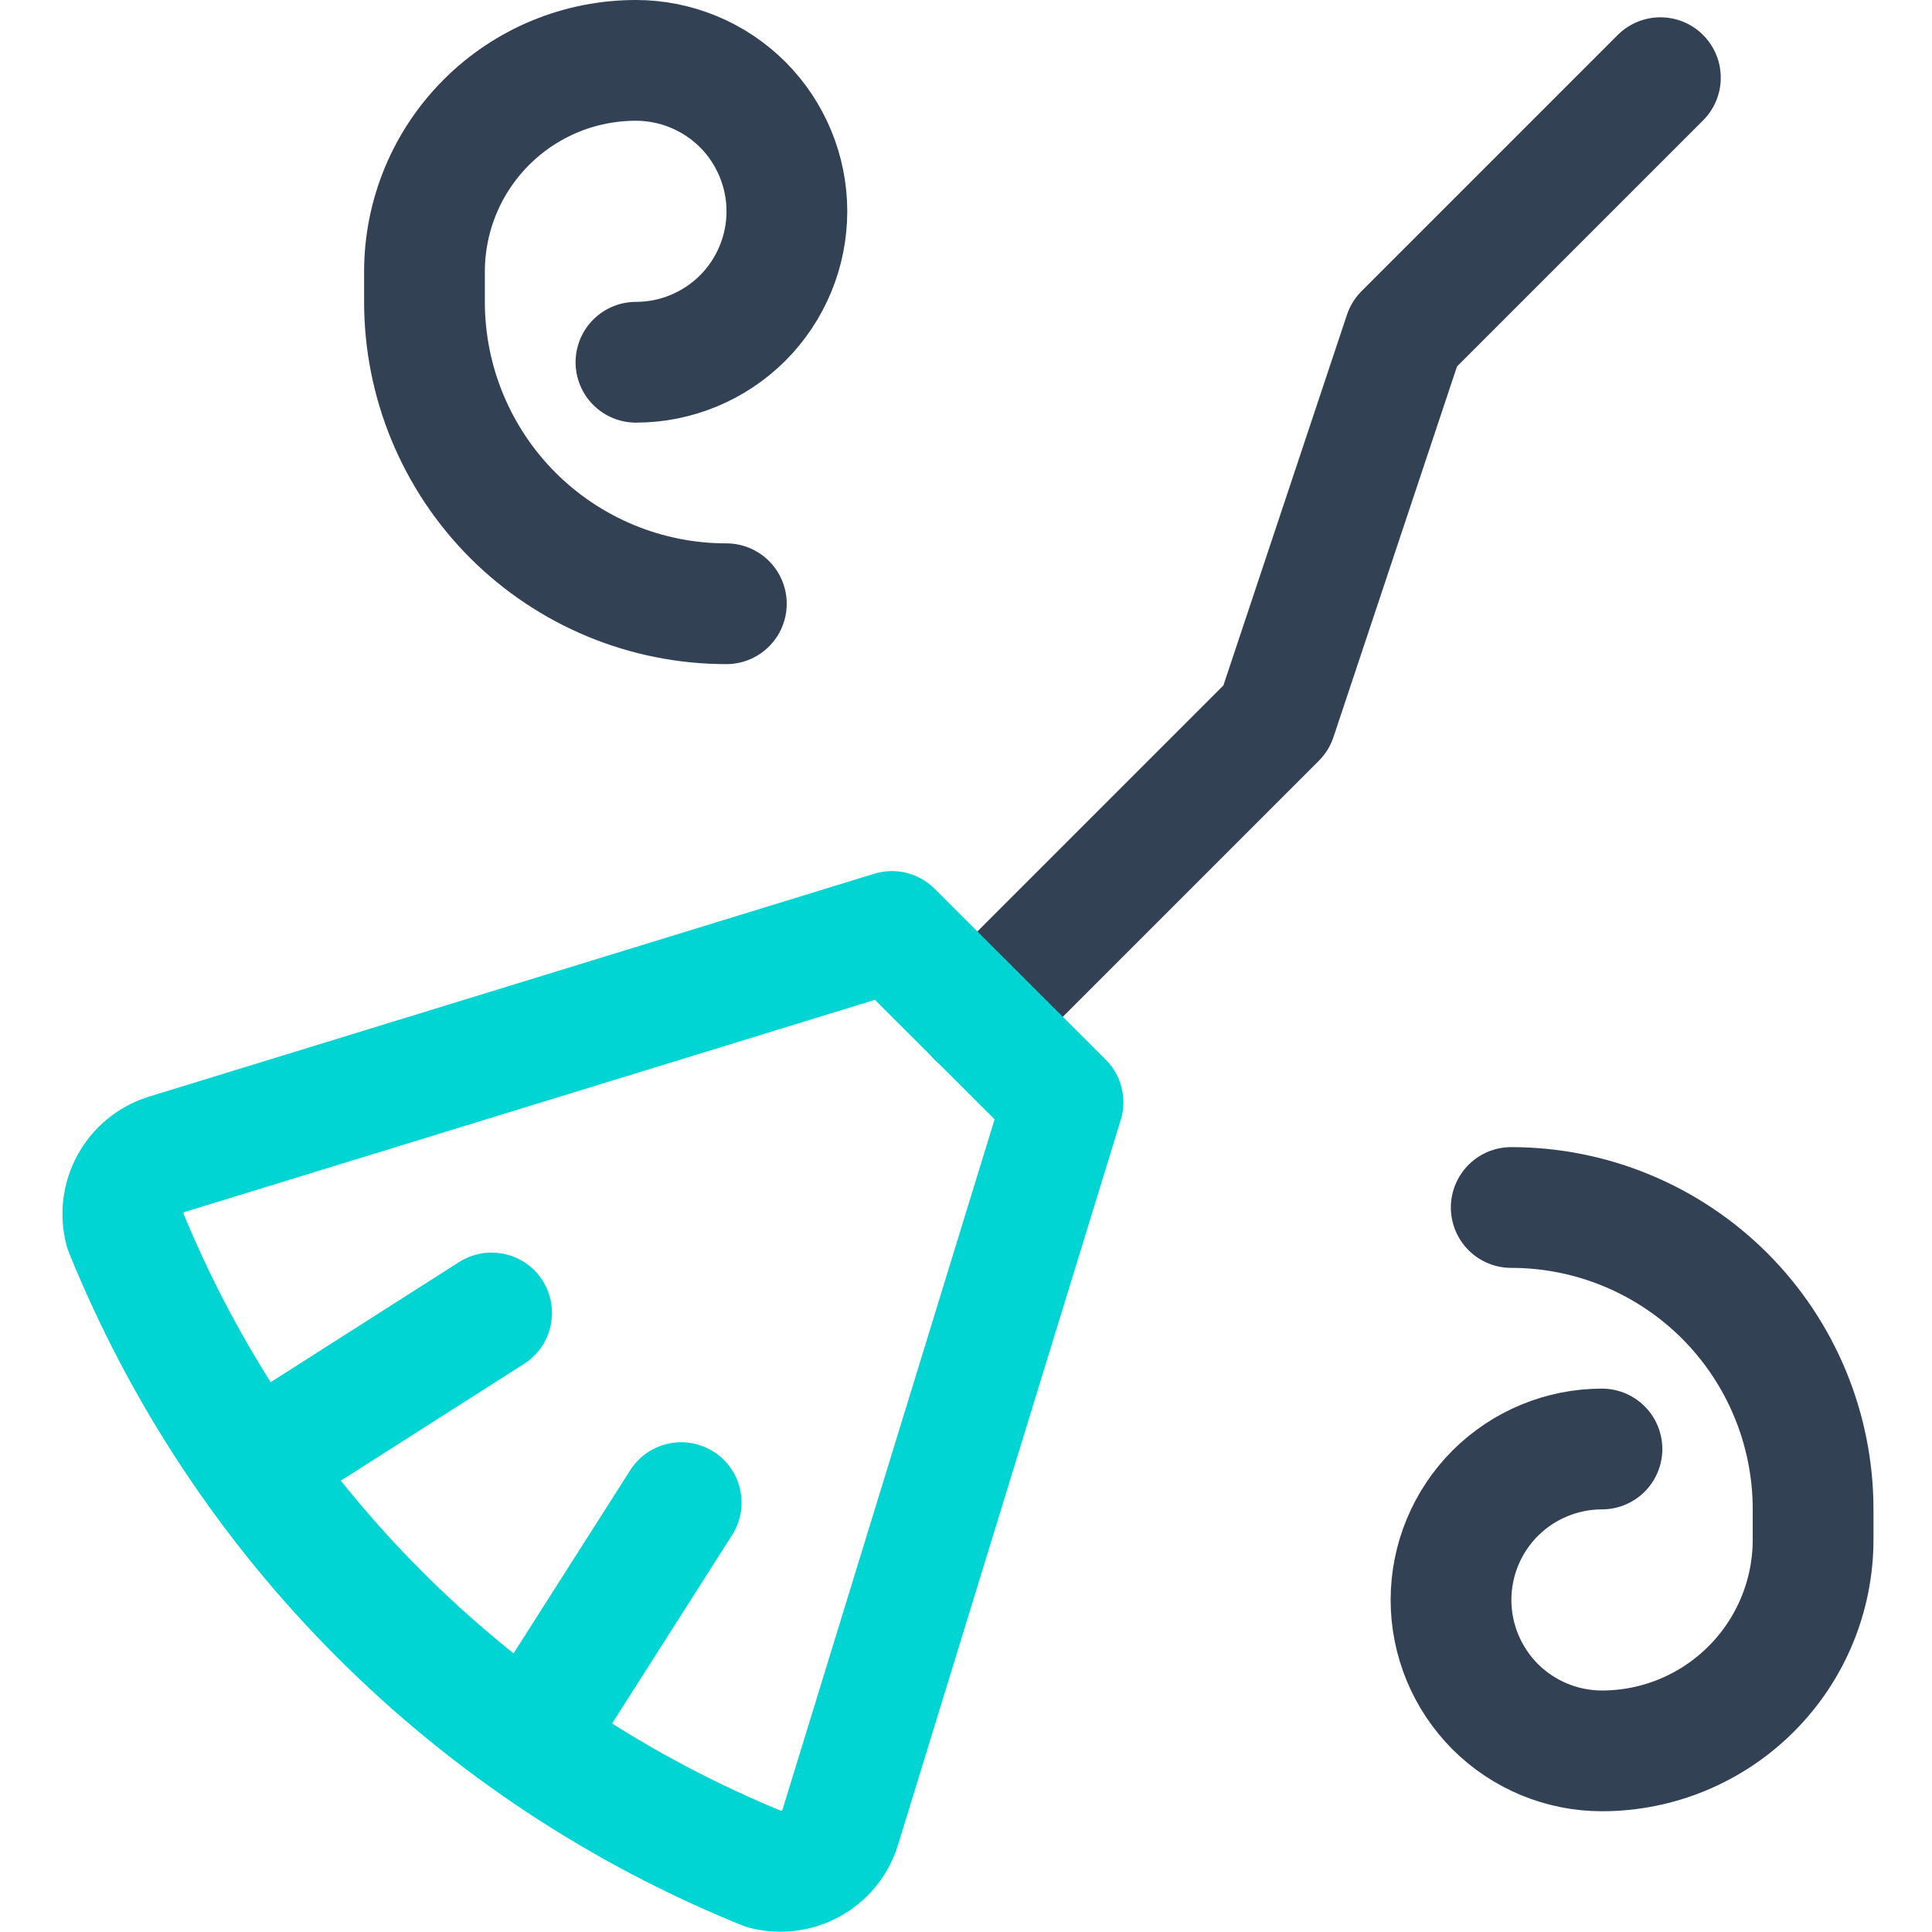 <svg width="24" height="24" viewBox="0 0 24 24" fill="none" xmlns="http://www.w3.org/2000/svg">
<g clip-path="url(#clip0_3123_5781)">
<path d="M12.141 12.632L15.853 8.92L17.444 4.147L20.626 0.965" stroke="#334155" stroke-width="1.5" stroke-linecap="round" stroke-linejoin="round"/>
<path d="M11.08 11.571L2.064 14.342C1.875 14.403 1.717 14.533 1.622 14.707C1.526 14.881 1.501 15.084 1.551 15.276C2.275 17.066 3.352 18.692 4.718 20.057C6.083 21.422 7.71 22.498 9.5 23.222C9.692 23.272 9.895 23.246 10.069 23.151C10.243 23.056 10.374 22.898 10.435 22.709L13.205 13.693L11.08 11.571Z" stroke="#00D5D3" stroke-width="1.5" stroke-linecap="round" stroke-linejoin="round"/>
<path d="M6.107 16.31L3.153 18.193" stroke="#00D5D3" stroke-width="1.5" stroke-linecap="round" stroke-linejoin="round"/>
<path d="M8.462 18.666L6.58 21.62" stroke="#00D5D3" stroke-width="1.5" stroke-linecap="round" stroke-linejoin="round"/>
<path d="M18.773 15C19.768 15 20.721 15.395 21.425 16.098C22.128 16.802 22.523 17.755 22.523 18.75V19.125C22.523 19.821 22.247 20.488 21.755 20.98C21.263 21.473 20.596 21.75 19.9 21.75C19.403 21.75 18.926 21.552 18.574 21.201C18.223 20.849 18.025 20.372 18.025 19.875C18.025 19.378 18.223 18.901 18.574 18.549C18.926 18.198 19.403 18 19.9 18" stroke="#334155" stroke-width="1.5" stroke-linecap="round" stroke-linejoin="round"/>
<path d="M9.023 7.5C8.028 7.5 7.075 7.105 6.371 6.402C5.668 5.698 5.273 4.745 5.273 3.75V3.375C5.273 3.03 5.341 2.689 5.473 2.37C5.605 2.051 5.799 1.762 6.043 1.518C6.287 1.274 6.576 1.081 6.895 0.949C7.214 0.817 7.555 0.75 7.9 0.75C8.397 0.75 8.874 0.948 9.226 1.299C9.577 1.651 9.775 2.128 9.775 2.625C9.775 3.122 9.577 3.599 9.226 3.951C8.874 4.302 8.397 4.5 7.9 4.5" stroke="#334155" stroke-width="1.5" stroke-linecap="round" stroke-linejoin="round"/>
</g>
<defs>
<clipPath id="clip0_3123_5781">
<rect width="24" height="24" fill="white"/>
</clipPath>
</defs>
</svg>
